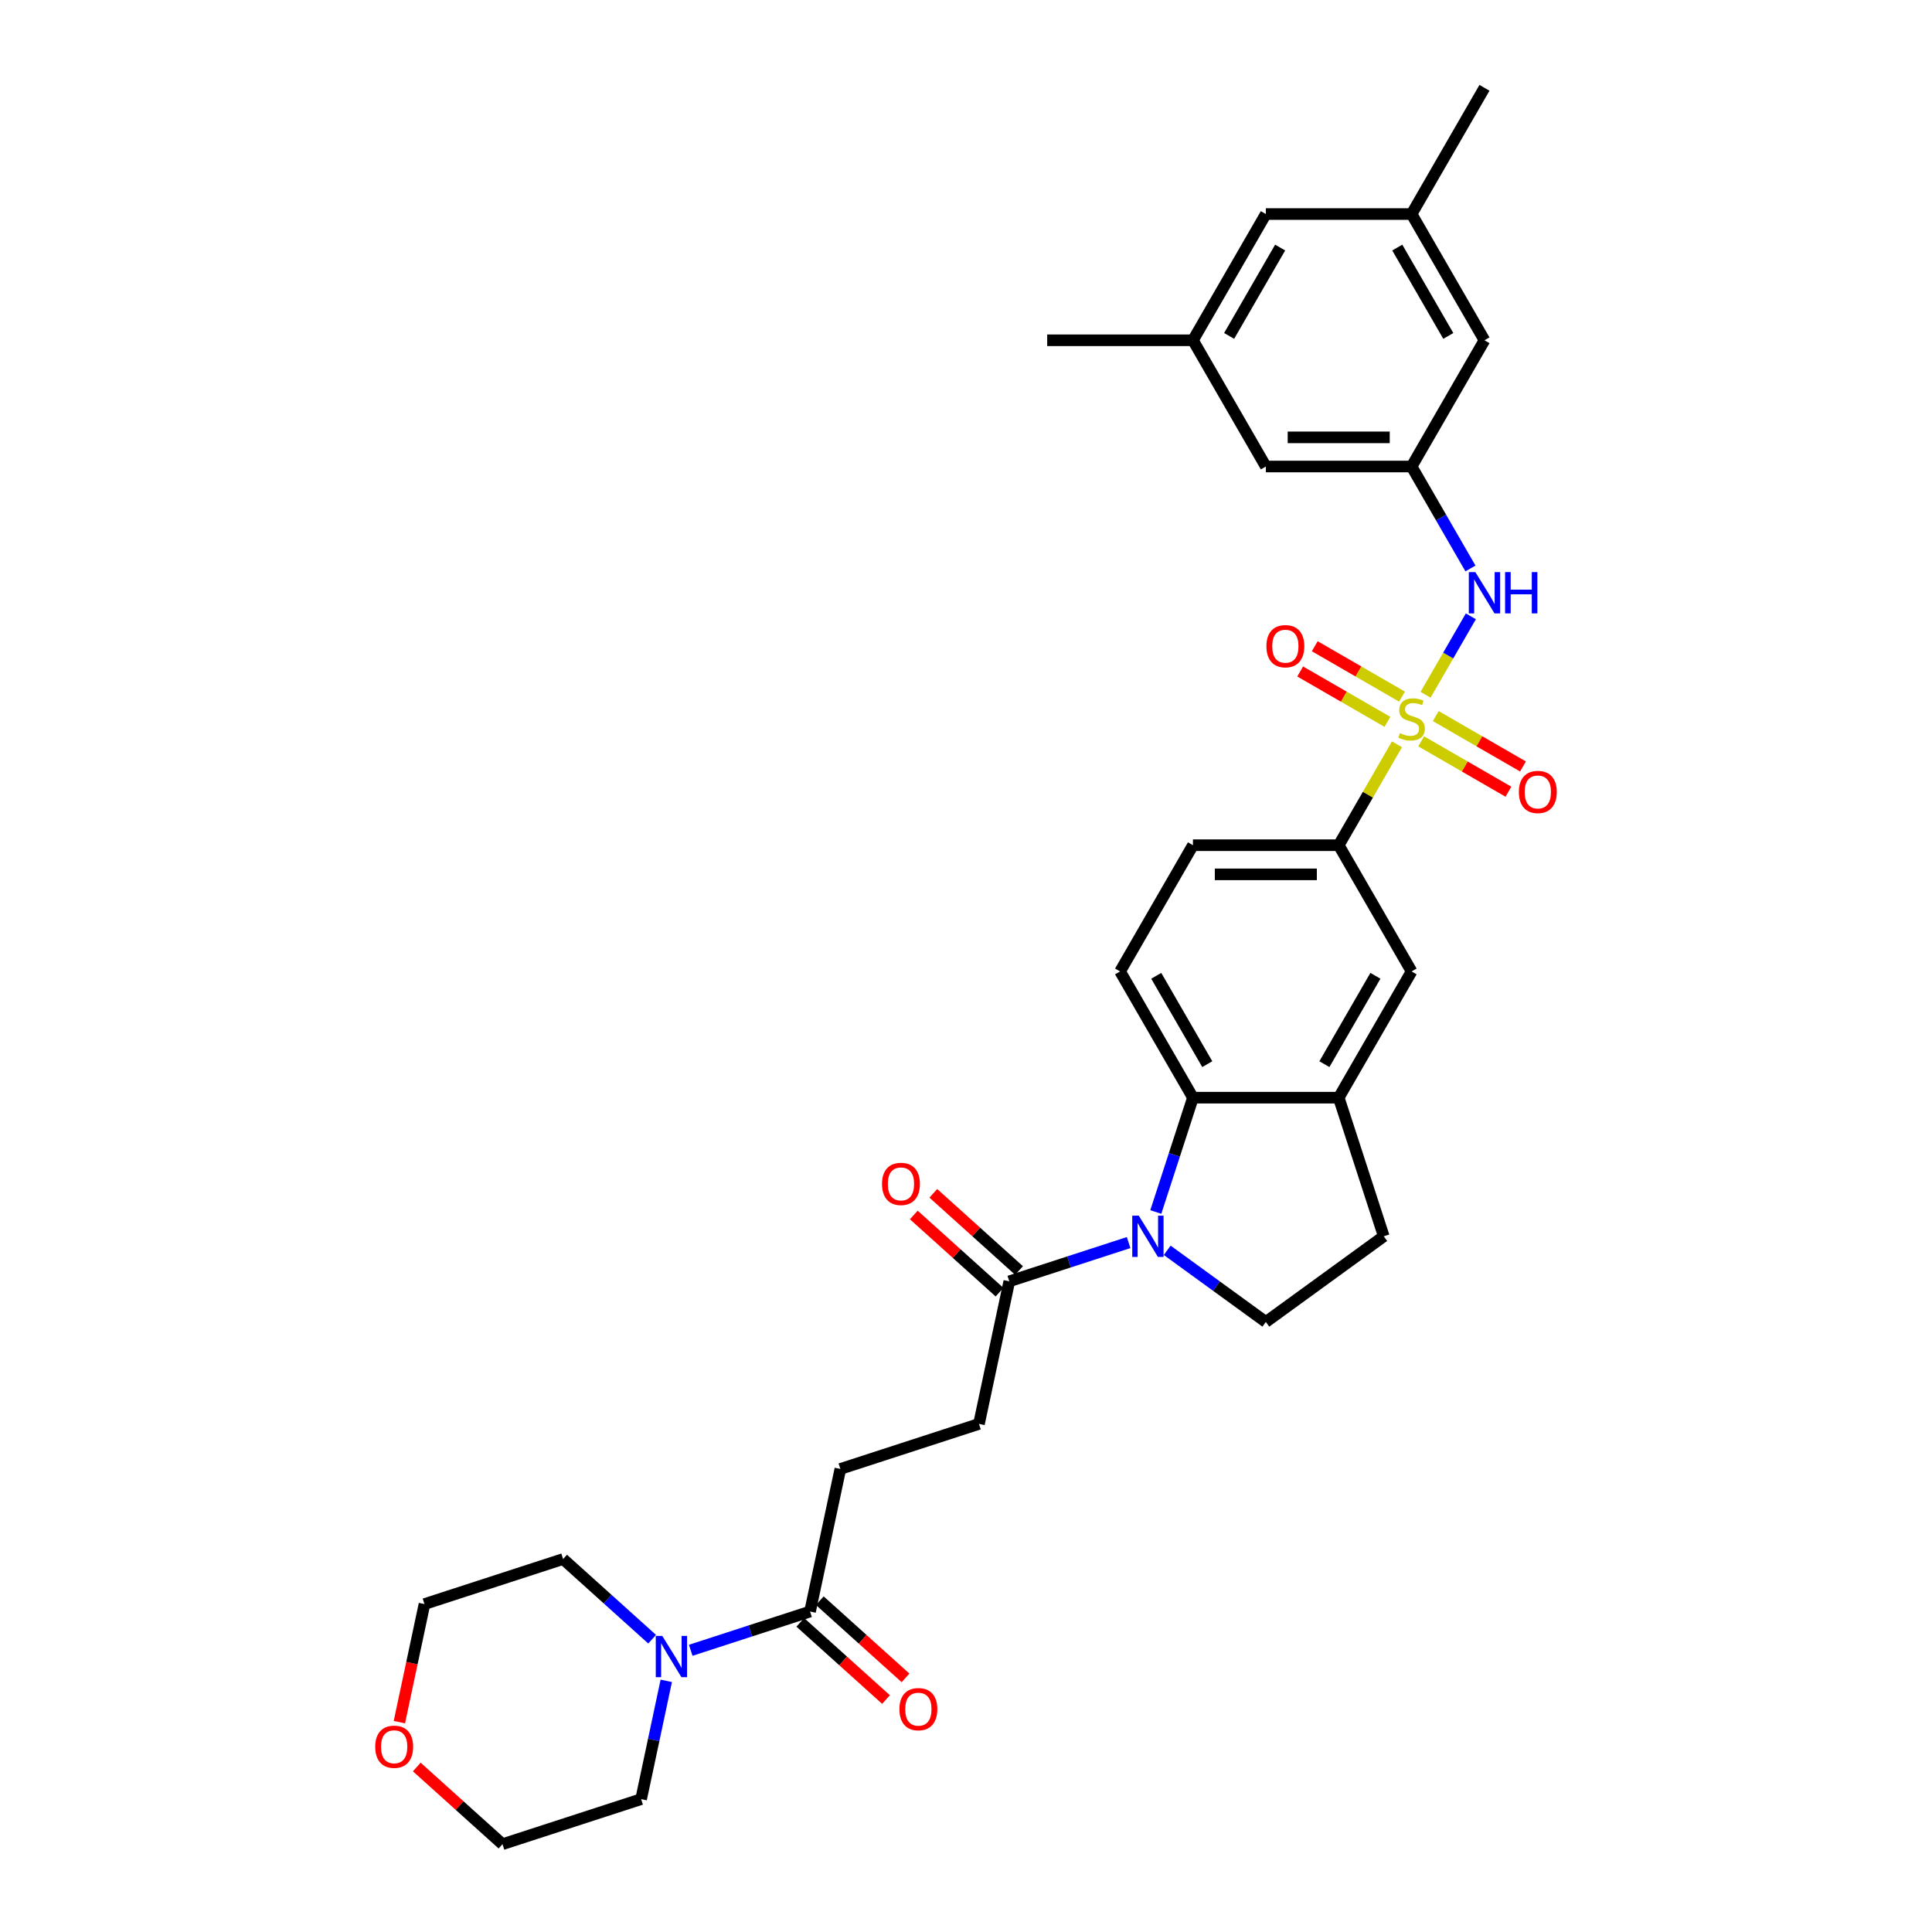 <?xml version='1.0' encoding='iso-8859-1'?>
<svg version='1.1' baseProfile='full'
              xmlns='http://www.w3.org/2000/svg'
                      xmlns:rdkit='http://www.rdkit.org/xml'
                      xmlns:xlink='http://www.w3.org/1999/xlink'
                  xml:space='preserve'
width='1000px' height='1000px' viewBox='0 0 1000 1000'>
<!-- END OF HEADER -->
<rect style='opacity:1.0;fill:#FFFFFF;stroke:none' width='1000' height='1000' x='0' y='0'> </rect>
<path class='bond-2' d='M 737.877,359.601 L 749.595,339.305' style='fill:none;fill-rule:evenodd;stroke:#CCCC00;stroke-width:6px;stroke-linecap:butt;stroke-linejoin:miter;stroke-opacity:1' />
<path class='bond-2' d='M 749.595,339.305 L 761.313,319.01' style='fill:none;fill-rule:evenodd;stroke:#0000FF;stroke-width:6px;stroke-linecap:butt;stroke-linejoin:miter;stroke-opacity:1' />
<path class='bond-3' d='M 723.068,385.252 L 707.992,411.364' style='fill:none;fill-rule:evenodd;stroke:#CCCC00;stroke-width:6px;stroke-linecap:butt;stroke-linejoin:miter;stroke-opacity:1' />
<path class='bond-3' d='M 707.992,411.364 L 692.916,437.477' style='fill:none;fill-rule:evenodd;stroke:#000000;stroke-width:6px;stroke-linecap:butt;stroke-linejoin:miter;stroke-opacity:1' />
<path class='bond-11' d='M 735.602,383.717 L 758.182,396.753' style='fill:none;fill-rule:evenodd;stroke:#CCCC00;stroke-width:6px;stroke-linecap:butt;stroke-linejoin:miter;stroke-opacity:1' />
<path class='bond-11' d='M 758.182,396.753 L 780.761,409.79' style='fill:none;fill-rule:evenodd;stroke:#FF0000;stroke-width:6px;stroke-linecap:butt;stroke-linejoin:miter;stroke-opacity:1' />
<path class='bond-11' d='M 743.147,370.65 L 765.726,383.686' style='fill:none;fill-rule:evenodd;stroke:#CCCC00;stroke-width:6px;stroke-linecap:butt;stroke-linejoin:miter;stroke-opacity:1' />
<path class='bond-11' d='M 765.726,383.686 L 788.306,396.722' style='fill:none;fill-rule:evenodd;stroke:#FF0000;stroke-width:6px;stroke-linecap:butt;stroke-linejoin:miter;stroke-opacity:1' />
<path class='bond-12' d='M 725.674,360.562 L 703.094,347.526' style='fill:none;fill-rule:evenodd;stroke:#CCCC00;stroke-width:6px;stroke-linecap:butt;stroke-linejoin:miter;stroke-opacity:1' />
<path class='bond-12' d='M 703.094,347.526 L 680.515,334.489' style='fill:none;fill-rule:evenodd;stroke:#FF0000;stroke-width:6px;stroke-linecap:butt;stroke-linejoin:miter;stroke-opacity:1' />
<path class='bond-12' d='M 718.129,373.629 L 695.55,360.593' style='fill:none;fill-rule:evenodd;stroke:#CCCC00;stroke-width:6px;stroke-linecap:butt;stroke-linejoin:miter;stroke-opacity:1' />
<path class='bond-12' d='M 695.55,360.593 L 672.971,347.557' style='fill:none;fill-rule:evenodd;stroke:#FF0000;stroke-width:6px;stroke-linecap:butt;stroke-linejoin:miter;stroke-opacity:1' />
<path class='bond-0' d='M 598.241,627.334 L 607.856,597.742' style='fill:none;fill-rule:evenodd;stroke:#0000FF;stroke-width:6px;stroke-linecap:butt;stroke-linejoin:miter;stroke-opacity:1' />
<path class='bond-0' d='M 607.856,597.742 L 617.471,568.151' style='fill:none;fill-rule:evenodd;stroke:#000000;stroke-width:6px;stroke-linecap:butt;stroke-linejoin:miter;stroke-opacity:1' />
<path class='bond-4' d='M 584.168,643.148 L 553.287,653.182' style='fill:none;fill-rule:evenodd;stroke:#0000FF;stroke-width:6px;stroke-linecap:butt;stroke-linejoin:miter;stroke-opacity:1' />
<path class='bond-4' d='M 553.287,653.182 L 522.405,663.216' style='fill:none;fill-rule:evenodd;stroke:#000000;stroke-width:6px;stroke-linecap:butt;stroke-linejoin:miter;stroke-opacity:1' />
<path class='bond-33' d='M 604.146,647.16 L 629.67,665.704' style='fill:none;fill-rule:evenodd;stroke:#0000FF;stroke-width:6px;stroke-linecap:butt;stroke-linejoin:miter;stroke-opacity:1' />
<path class='bond-33' d='M 629.67,665.704 L 655.193,684.248' style='fill:none;fill-rule:evenodd;stroke:#000000;stroke-width:6px;stroke-linecap:butt;stroke-linejoin:miter;stroke-opacity:1' />
<path class='bond-1' d='M 617.471,568.151 L 579.749,502.814' style='fill:none;fill-rule:evenodd;stroke:#000000;stroke-width:6px;stroke-linecap:butt;stroke-linejoin:miter;stroke-opacity:1' />
<path class='bond-1' d='M 624.88,550.806 L 598.474,505.07' style='fill:none;fill-rule:evenodd;stroke:#000000;stroke-width:6px;stroke-linecap:butt;stroke-linejoin:miter;stroke-opacity:1' />
<path class='bond-32' d='M 617.471,568.151 L 692.916,568.151' style='fill:none;fill-rule:evenodd;stroke:#000000;stroke-width:6px;stroke-linecap:butt;stroke-linejoin:miter;stroke-opacity:1' />
<path class='bond-10' d='M 761.104,294.233 L 745.871,267.849' style='fill:none;fill-rule:evenodd;stroke:#0000FF;stroke-width:6px;stroke-linecap:butt;stroke-linejoin:miter;stroke-opacity:1' />
<path class='bond-10' d='M 745.871,267.849 L 730.638,241.466' style='fill:none;fill-rule:evenodd;stroke:#000000;stroke-width:6px;stroke-linecap:butt;stroke-linejoin:miter;stroke-opacity:1' />
<path class='bond-9' d='M 692.916,437.477 L 730.638,502.814' style='fill:none;fill-rule:evenodd;stroke:#000000;stroke-width:6px;stroke-linecap:butt;stroke-linejoin:miter;stroke-opacity:1' />
<path class='bond-15' d='M 692.916,437.477 L 617.471,437.477' style='fill:none;fill-rule:evenodd;stroke:#000000;stroke-width:6px;stroke-linecap:butt;stroke-linejoin:miter;stroke-opacity:1' />
<path class='bond-15' d='M 681.599,452.565 L 628.788,452.565' style='fill:none;fill-rule:evenodd;stroke:#000000;stroke-width:6px;stroke-linecap:butt;stroke-linejoin:miter;stroke-opacity:1' />
<path class='bond-16' d='M 522.405,663.216 L 506.719,737.012' style='fill:none;fill-rule:evenodd;stroke:#000000;stroke-width:6px;stroke-linecap:butt;stroke-linejoin:miter;stroke-opacity:1' />
<path class='bond-18' d='M 527.453,657.61 L 505.267,637.633' style='fill:none;fill-rule:evenodd;stroke:#000000;stroke-width:6px;stroke-linecap:butt;stroke-linejoin:miter;stroke-opacity:1' />
<path class='bond-18' d='M 505.267,637.633 L 483.081,617.657' style='fill:none;fill-rule:evenodd;stroke:#FF0000;stroke-width:6px;stroke-linecap:butt;stroke-linejoin:miter;stroke-opacity:1' />
<path class='bond-18' d='M 517.357,668.823 L 495.171,648.846' style='fill:none;fill-rule:evenodd;stroke:#000000;stroke-width:6px;stroke-linecap:butt;stroke-linejoin:miter;stroke-opacity:1' />
<path class='bond-18' d='M 495.171,648.846 L 472.985,628.87' style='fill:none;fill-rule:evenodd;stroke:#FF0000;stroke-width:6px;stroke-linecap:butt;stroke-linejoin:miter;stroke-opacity:1' />
<path class='bond-5' d='M 692.916,568.151 L 730.638,502.814' style='fill:none;fill-rule:evenodd;stroke:#000000;stroke-width:6px;stroke-linecap:butt;stroke-linejoin:miter;stroke-opacity:1' />
<path class='bond-5' d='M 685.507,550.806 L 711.912,505.07' style='fill:none;fill-rule:evenodd;stroke:#000000;stroke-width:6px;stroke-linecap:butt;stroke-linejoin:miter;stroke-opacity:1' />
<path class='bond-14' d='M 692.916,568.151 L 716.229,639.903' style='fill:none;fill-rule:evenodd;stroke:#000000;stroke-width:6px;stroke-linecap:butt;stroke-linejoin:miter;stroke-opacity:1' />
<path class='bond-6' d='M 357.518,854.19 L 388.4,844.156' style='fill:none;fill-rule:evenodd;stroke:#0000FF;stroke-width:6px;stroke-linecap:butt;stroke-linejoin:miter;stroke-opacity:1' />
<path class='bond-6' d='M 388.4,844.156 L 419.281,834.122' style='fill:none;fill-rule:evenodd;stroke:#000000;stroke-width:6px;stroke-linecap:butt;stroke-linejoin:miter;stroke-opacity:1' />
<path class='bond-26' d='M 344.858,870.005 L 338.351,900.618' style='fill:none;fill-rule:evenodd;stroke:#0000FF;stroke-width:6px;stroke-linecap:butt;stroke-linejoin:miter;stroke-opacity:1' />
<path class='bond-26' d='M 338.351,900.618 L 331.843,931.232' style='fill:none;fill-rule:evenodd;stroke:#000000;stroke-width:6px;stroke-linecap:butt;stroke-linejoin:miter;stroke-opacity:1' />
<path class='bond-27' d='M 337.54,848.442 L 314.502,827.698' style='fill:none;fill-rule:evenodd;stroke:#0000FF;stroke-width:6px;stroke-linecap:butt;stroke-linejoin:miter;stroke-opacity:1' />
<path class='bond-27' d='M 314.502,827.698 L 291.463,806.953' style='fill:none;fill-rule:evenodd;stroke:#000000;stroke-width:6px;stroke-linecap:butt;stroke-linejoin:miter;stroke-opacity:1' />
<path class='bond-7' d='M 419.281,834.122 L 434.967,760.326' style='fill:none;fill-rule:evenodd;stroke:#000000;stroke-width:6px;stroke-linecap:butt;stroke-linejoin:miter;stroke-opacity:1' />
<path class='bond-19' d='M 414.233,839.729 L 436.419,859.705' style='fill:none;fill-rule:evenodd;stroke:#000000;stroke-width:6px;stroke-linecap:butt;stroke-linejoin:miter;stroke-opacity:1' />
<path class='bond-19' d='M 436.419,859.705 L 458.606,879.682' style='fill:none;fill-rule:evenodd;stroke:#FF0000;stroke-width:6px;stroke-linecap:butt;stroke-linejoin:miter;stroke-opacity:1' />
<path class='bond-19' d='M 424.33,828.515 L 446.516,848.492' style='fill:none;fill-rule:evenodd;stroke:#000000;stroke-width:6px;stroke-linecap:butt;stroke-linejoin:miter;stroke-opacity:1' />
<path class='bond-19' d='M 446.516,848.492 L 468.702,868.469' style='fill:none;fill-rule:evenodd;stroke:#FF0000;stroke-width:6px;stroke-linecap:butt;stroke-linejoin:miter;stroke-opacity:1' />
<path class='bond-8' d='M 655.193,684.248 L 716.229,639.903' style='fill:none;fill-rule:evenodd;stroke:#000000;stroke-width:6px;stroke-linecap:butt;stroke-linejoin:miter;stroke-opacity:1' />
<path class='bond-23' d='M 730.638,241.466 L 655.193,241.466' style='fill:none;fill-rule:evenodd;stroke:#000000;stroke-width:6px;stroke-linecap:butt;stroke-linejoin:miter;stroke-opacity:1' />
<path class='bond-23' d='M 719.321,226.377 L 666.51,226.377' style='fill:none;fill-rule:evenodd;stroke:#000000;stroke-width:6px;stroke-linecap:butt;stroke-linejoin:miter;stroke-opacity:1' />
<path class='bond-24' d='M 730.638,241.466 L 768.36,176.129' style='fill:none;fill-rule:evenodd;stroke:#000000;stroke-width:6px;stroke-linecap:butt;stroke-linejoin:miter;stroke-opacity:1' />
<path class='bond-13' d='M 579.749,502.814 L 617.471,437.477' style='fill:none;fill-rule:evenodd;stroke:#000000;stroke-width:6px;stroke-linecap:butt;stroke-linejoin:miter;stroke-opacity:1' />
<path class='bond-17' d='M 506.719,737.012 L 434.967,760.326' style='fill:none;fill-rule:evenodd;stroke:#000000;stroke-width:6px;stroke-linecap:butt;stroke-linejoin:miter;stroke-opacity:1' />
<path class='bond-20' d='M 206.722,891.373 L 213.217,860.82' style='fill:none;fill-rule:evenodd;stroke:#FF0000;stroke-width:6px;stroke-linecap:butt;stroke-linejoin:miter;stroke-opacity:1' />
<path class='bond-20' d='M 213.217,860.82 L 219.711,830.267' style='fill:none;fill-rule:evenodd;stroke:#000000;stroke-width:6px;stroke-linecap:butt;stroke-linejoin:miter;stroke-opacity:1' />
<path class='bond-35' d='M 215.719,914.592 L 237.905,934.569' style='fill:none;fill-rule:evenodd;stroke:#FF0000;stroke-width:6px;stroke-linecap:butt;stroke-linejoin:miter;stroke-opacity:1' />
<path class='bond-35' d='M 237.905,934.569 L 260.091,954.545' style='fill:none;fill-rule:evenodd;stroke:#000000;stroke-width:6px;stroke-linecap:butt;stroke-linejoin:miter;stroke-opacity:1' />
<path class='bond-21' d='M 730.638,110.792 L 768.36,176.129' style='fill:none;fill-rule:evenodd;stroke:#000000;stroke-width:6px;stroke-linecap:butt;stroke-linejoin:miter;stroke-opacity:1' />
<path class='bond-21' d='M 723.229,128.137 L 749.635,173.872' style='fill:none;fill-rule:evenodd;stroke:#000000;stroke-width:6px;stroke-linecap:butt;stroke-linejoin:miter;stroke-opacity:1' />
<path class='bond-25' d='M 730.638,110.792 L 655.193,110.792' style='fill:none;fill-rule:evenodd;stroke:#000000;stroke-width:6px;stroke-linecap:butt;stroke-linejoin:miter;stroke-opacity:1' />
<path class='bond-31' d='M 730.638,110.792 L 768.36,45.455' style='fill:none;fill-rule:evenodd;stroke:#000000;stroke-width:6px;stroke-linecap:butt;stroke-linejoin:miter;stroke-opacity:1' />
<path class='bond-22' d='M 617.471,176.129 L 655.193,241.466' style='fill:none;fill-rule:evenodd;stroke:#000000;stroke-width:6px;stroke-linecap:butt;stroke-linejoin:miter;stroke-opacity:1' />
<path class='bond-30' d='M 617.471,176.129 L 542.026,176.129' style='fill:none;fill-rule:evenodd;stroke:#000000;stroke-width:6px;stroke-linecap:butt;stroke-linejoin:miter;stroke-opacity:1' />
<path class='bond-34' d='M 617.471,176.129 L 655.193,110.792' style='fill:none;fill-rule:evenodd;stroke:#000000;stroke-width:6px;stroke-linecap:butt;stroke-linejoin:miter;stroke-opacity:1' />
<path class='bond-34' d='M 636.197,173.872 L 662.602,128.137' style='fill:none;fill-rule:evenodd;stroke:#000000;stroke-width:6px;stroke-linecap:butt;stroke-linejoin:miter;stroke-opacity:1' />
<path class='bond-28' d='M 331.843,931.232 L 260.091,954.545' style='fill:none;fill-rule:evenodd;stroke:#000000;stroke-width:6px;stroke-linecap:butt;stroke-linejoin:miter;stroke-opacity:1' />
<path class='bond-29' d='M 291.463,806.953 L 219.711,830.267' style='fill:none;fill-rule:evenodd;stroke:#000000;stroke-width:6px;stroke-linecap:butt;stroke-linejoin:miter;stroke-opacity:1' />
<path  class='atom-0' d='M 724.602 379.473
Q 724.844 379.563, 725.84 379.986
Q 726.836 380.408, 727.922 380.68
Q 729.039 380.921, 730.125 380.921
Q 732.147 380.921, 733.324 379.956
Q 734.501 378.96, 734.501 377.24
Q 734.501 376.063, 733.897 375.338
Q 733.324 374.614, 732.419 374.222
Q 731.513 373.829, 730.004 373.377
Q 728.103 372.803, 726.956 372.26
Q 725.84 371.717, 725.025 370.57
Q 724.24 369.424, 724.24 367.492
Q 724.24 364.806, 726.051 363.147
Q 727.892 361.487, 731.513 361.487
Q 733.988 361.487, 736.794 362.664
L 736.1 364.987
Q 733.535 363.931, 731.604 363.931
Q 729.521 363.931, 728.375 364.806
Q 727.228 365.651, 727.258 367.13
Q 727.258 368.277, 727.831 368.971
Q 728.435 369.665, 729.28 370.057
Q 730.155 370.45, 731.604 370.902
Q 733.535 371.506, 734.682 372.109
Q 735.829 372.713, 736.643 373.95
Q 737.488 375.157, 737.488 377.24
Q 737.488 380.197, 735.497 381.796
Q 733.535 383.366, 730.246 383.366
Q 728.345 383.366, 726.896 382.943
Q 725.478 382.551, 723.788 381.857
L 724.602 379.473
' fill='#CCCC00'/>
<path  class='atom-1' d='M 589.435 629.22
L 596.436 640.536
Q 597.13 641.653, 598.246 643.675
Q 599.363 645.697, 599.423 645.818
L 599.423 629.22
L 602.26 629.22
L 602.26 650.586
L 599.333 650.586
L 591.819 638.213
Q 590.943 636.764, 590.008 635.104
Q 589.103 633.445, 588.831 632.932
L 588.831 650.586
L 586.055 650.586
L 586.055 629.22
L 589.435 629.22
' fill='#0000FF'/>
<path  class='atom-3' d='M 763.638 296.12
L 770.639 307.436
Q 771.333 308.553, 772.449 310.575
Q 773.566 312.597, 773.626 312.717
L 773.626 296.12
L 776.463 296.12
L 776.463 317.485
L 773.536 317.485
L 766.022 305.113
Q 765.146 303.664, 764.211 302.004
Q 763.306 300.344, 763.034 299.831
L 763.034 317.485
L 760.258 317.485
L 760.258 296.12
L 763.638 296.12
' fill='#0000FF'/>
<path  class='atom-3' d='M 779.028 296.12
L 781.925 296.12
L 781.925 305.203
L 792.85 305.203
L 792.85 296.12
L 795.747 296.12
L 795.747 317.485
L 792.85 317.485
L 792.85 307.617
L 781.925 307.617
L 781.925 317.485
L 779.028 317.485
L 779.028 296.12
' fill='#0000FF'/>
<path  class='atom-7' d='M 342.806 846.753
L 349.808 858.069
Q 350.502 859.186, 351.618 861.208
Q 352.735 863.23, 352.795 863.351
L 352.795 846.753
L 355.632 846.753
L 355.632 868.119
L 352.705 868.119
L 345.19 855.746
Q 344.315 854.297, 343.38 852.637
Q 342.474 850.978, 342.203 850.465
L 342.203 868.119
L 339.427 868.119
L 339.427 846.753
L 342.806 846.753
' fill='#0000FF'/>
<path  class='atom-12' d='M 786.167 409.922
Q 786.167 404.792, 788.702 401.925
Q 791.237 399.058, 795.975 399.058
Q 800.713 399.058, 803.248 401.925
Q 805.783 404.792, 805.783 409.922
Q 805.783 415.113, 803.218 418.07
Q 800.653 420.997, 795.975 420.997
Q 791.267 420.997, 788.702 418.07
Q 786.167 415.143, 786.167 409.922
M 795.975 418.583
Q 799.234 418.583, 800.985 416.41
Q 802.765 414.207, 802.765 409.922
Q 802.765 405.727, 800.985 403.615
Q 799.234 401.472, 795.975 401.472
Q 792.716 401.472, 790.935 403.585
Q 789.185 405.697, 789.185 409.922
Q 789.185 414.238, 790.935 416.41
Q 792.716 418.583, 795.975 418.583
' fill='#FF0000'/>
<path  class='atom-13' d='M 655.493 334.478
Q 655.493 329.347, 658.028 326.48
Q 660.563 323.614, 665.301 323.614
Q 670.039 323.614, 672.574 326.48
Q 675.109 329.347, 675.109 334.478
Q 675.109 339.668, 672.544 342.626
Q 669.979 345.553, 665.301 345.553
Q 660.593 345.553, 658.028 342.626
Q 655.493 339.698, 655.493 334.478
M 665.301 343.139
Q 668.56 343.139, 670.311 340.966
Q 672.091 338.763, 672.091 334.478
Q 672.091 330.283, 670.311 328.17
Q 668.56 326.028, 665.301 326.028
Q 662.042 326.028, 660.261 328.14
Q 658.511 330.253, 658.511 334.478
Q 658.511 338.793, 660.261 340.966
Q 662.042 343.139, 665.301 343.139
' fill='#FF0000'/>
<path  class='atom-19' d='M 456.531 612.794
Q 456.531 607.664, 459.066 604.797
Q 461.601 601.93, 466.339 601.93
Q 471.077 601.93, 473.612 604.797
Q 476.147 607.664, 476.147 612.794
Q 476.147 617.985, 473.582 620.942
Q 471.016 623.87, 466.339 623.87
Q 461.631 623.87, 459.066 620.942
Q 456.531 618.015, 456.531 612.794
M 466.339 621.455
Q 469.598 621.455, 471.348 619.283
Q 473.129 617.08, 473.129 612.794
Q 473.129 608.6, 471.348 606.487
Q 469.598 604.345, 466.339 604.345
Q 463.08 604.345, 461.299 606.457
Q 459.549 608.569, 459.549 612.794
Q 459.549 617.11, 461.299 619.283
Q 463.08 621.455, 466.339 621.455
' fill='#FF0000'/>
<path  class='atom-20' d='M 465.54 884.665
Q 465.54 879.535, 468.075 876.668
Q 470.61 873.801, 475.348 873.801
Q 480.086 873.801, 482.621 876.668
Q 485.156 879.535, 485.156 884.665
Q 485.156 889.855, 482.59 892.813
Q 480.025 895.74, 475.348 895.74
Q 470.64 895.74, 468.075 892.813
Q 465.54 889.886, 465.54 884.665
M 475.348 893.326
Q 478.607 893.326, 480.357 891.153
Q 482.138 888.95, 482.138 884.665
Q 482.138 880.47, 480.357 878.358
Q 478.607 876.215, 475.348 876.215
Q 472.089 876.215, 470.308 878.327
Q 468.558 880.44, 468.558 884.665
Q 468.558 888.98, 470.308 891.153
Q 472.089 893.326, 475.348 893.326
' fill='#FF0000'/>
<path  class='atom-21' d='M 194.217 904.123
Q 194.217 898.993, 196.752 896.126
Q 199.287 893.259, 204.025 893.259
Q 208.763 893.259, 211.298 896.126
Q 213.833 898.993, 213.833 904.123
Q 213.833 909.314, 211.268 912.271
Q 208.703 915.199, 204.025 915.199
Q 199.317 915.199, 196.752 912.271
Q 194.217 909.344, 194.217 904.123
M 204.025 912.785
Q 207.284 912.785, 209.035 910.612
Q 210.815 908.409, 210.815 904.123
Q 210.815 899.929, 209.035 897.816
Q 207.284 895.674, 204.025 895.674
Q 200.766 895.674, 198.985 897.786
Q 197.235 899.899, 197.235 904.123
Q 197.235 908.439, 198.985 910.612
Q 200.766 912.785, 204.025 912.785
' fill='#FF0000'/>
</svg>
